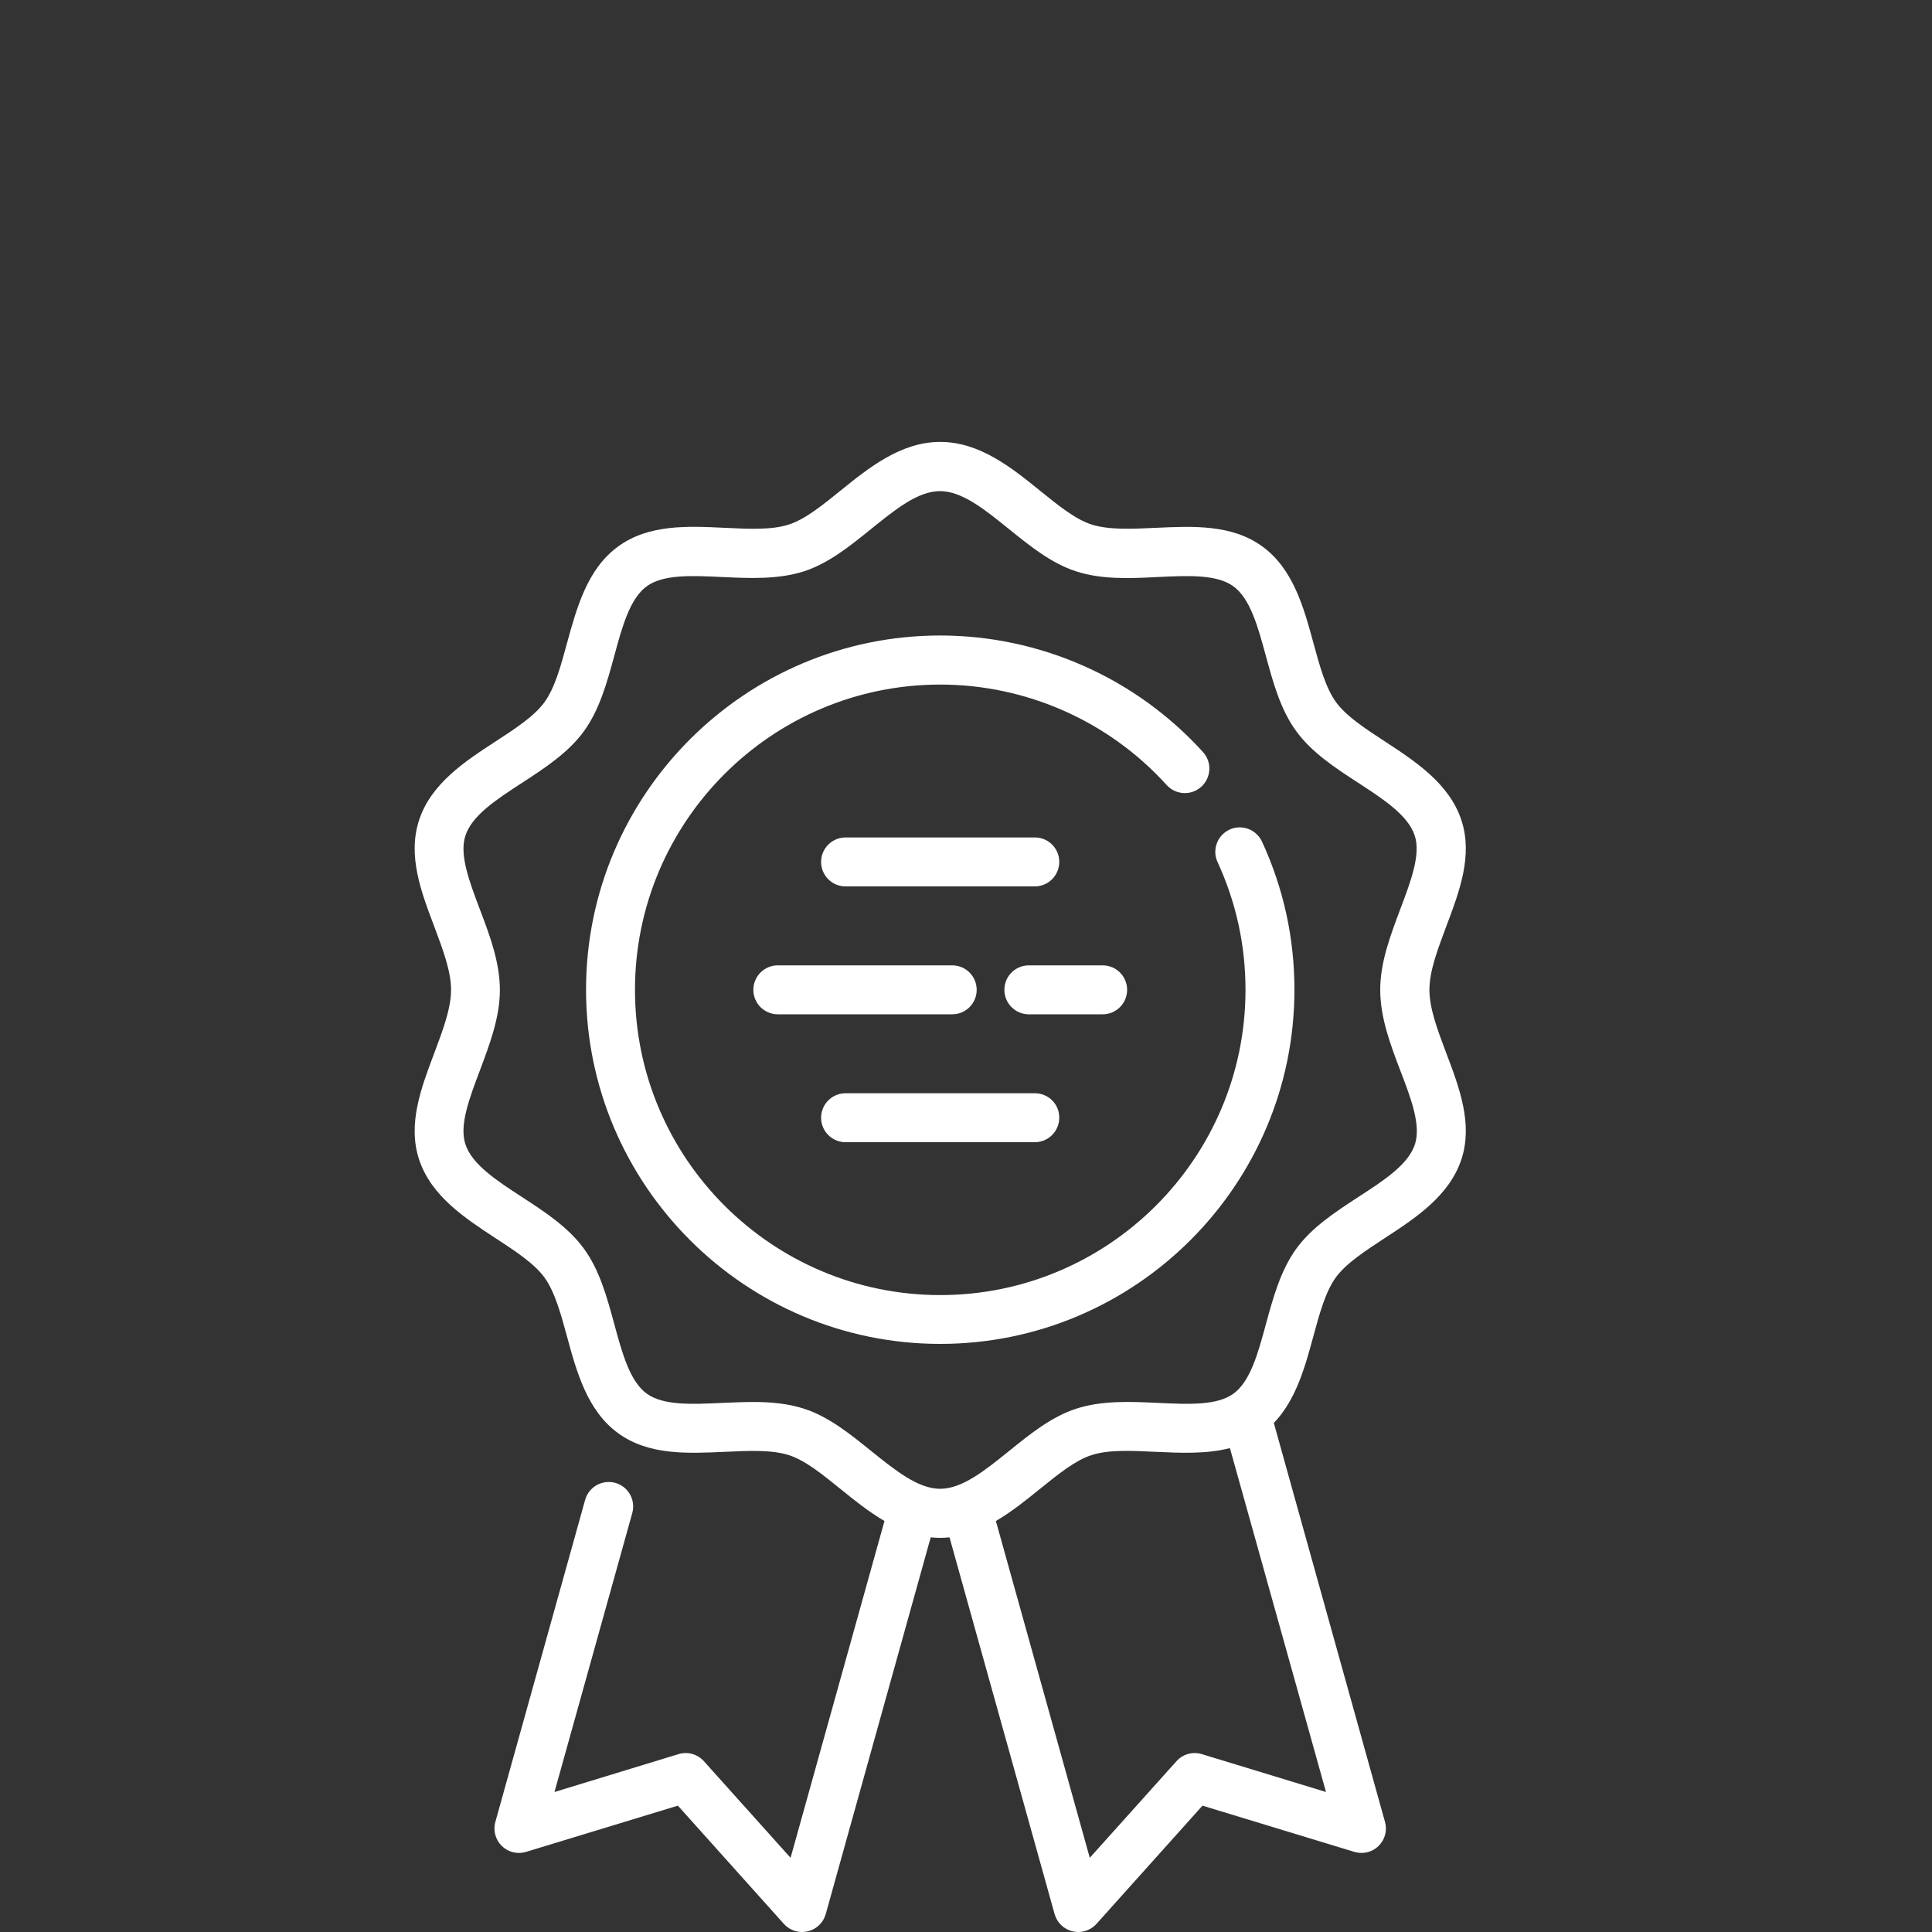 <?xml version="1.0" encoding="utf-8"?>
<!-- Generator: Adobe Illustrator 23.0.3, SVG Export Plug-In . SVG Version: 6.00 Build 0)  -->
<svg version="1.1" id="Layer_1" xmlns="http://www.w3.org/2000/svg" xmlns:xlink="http://www.w3.org/1999/xlink" x="0px" y="0px"
	 width="150px" height="150px" viewBox="0 0 150 150" style="enable-background:new 0 0 150 150;" xml:space="preserve">
<rect x="0" y="0" width="150" height="150" fill="#333333" stroke="none"/>
<style type="text/css">
	.st0{fill:#FFFFFF;}
</style>
<g id="Layer_6">
	<g>
		<g>
			<path class="st0" d="M97.98,65.34c-0.44-0.95-1.57-1.37-2.52-0.93c-0.95,0.44-1.37,1.57-0.93,2.52c1.44,3.12,2.17,6.46,2.17,9.92
				c0,13.07-10.63,23.7-23.7,23.7s-23.7-10.63-23.7-23.7s10.63-23.7,23.7-23.7c6.68,0,13.09,2.84,17.58,7.8
				c0.71,0.78,1.91,0.84,2.69,0.13s0.84-1.91,0.13-2.69c-5.21-5.75-12.64-9.05-20.4-9.05c-15.16,0-27.5,12.34-27.5,27.5
				s12.34,27.5,27.5,27.5s27.5-12.34,27.5-27.5C100.5,72.83,99.65,68.96,97.98,65.34L97.98,65.34z"/>
			<path class="st0" d="M110.98,76.85c0-1.46,0.64-3.14,1.31-4.93c1.02-2.7,2.07-5.48,1.18-8.22c-0.93-2.86-3.59-4.59-5.94-6.13
				c-1.55-1.01-3-1.96-3.8-3.05c-0.81-1.12-1.27-2.81-1.76-4.61c-0.73-2.69-1.56-5.74-3.96-7.48c-2.37-1.73-5.38-1.58-8.28-1.45
				c-1.88,0.09-3.65,0.17-4.99-0.26c-1.25-0.4-2.58-1.48-3.99-2.62c-2.2-1.78-4.69-3.79-7.75-3.79s-5.55,2.01-7.75,3.79
				c-1.41,1.14-2.75,2.22-3.99,2.62c-1.34,0.44-3.11,0.35-4.99,0.26c-2.9-0.14-5.91-0.28-8.28,1.45c-2.4,1.74-3.22,4.79-3.96,7.48
				c-0.49,1.8-0.95,3.5-1.76,4.61c-0.79,1.09-2.25,2.04-3.8,3.05c-2.35,1.53-5.02,3.27-5.94,6.13c-0.89,2.74,0.16,5.53,1.18,8.22
				c0.67,1.79,1.31,3.47,1.31,4.93s-0.64,3.14-1.31,4.93c-1.02,2.7-2.07,5.48-1.18,8.22c0.93,2.86,3.59,4.59,5.94,6.13
				c1.55,1.01,3,1.96,3.8,3.05c0.81,1.12,1.27,2.82,1.76,4.61c0.73,2.69,1.56,5.74,3.96,7.48c2.37,1.73,5.38,1.58,8.28,1.45
				c1.88-0.09,3.65-0.17,4.99,0.26c1.25,0.4,2.58,1.48,3.99,2.62c1.06,0.86,2.19,1.77,3.42,2.49l-7.29,26.15l-6.73-7.5
				c-0.49-0.55-1.26-0.77-1.97-0.55l-9.63,2.94l6.04-21.66c0.28-1.01-0.31-2.06-1.32-2.34s-2.06,0.31-2.34,1.32l-6.97,25
				c-0.19,0.67,0.01,1.39,0.5,1.87c0.5,0.49,1.22,0.66,1.88,0.46l11.79-3.59l8.23,9.18c0.37,0.41,0.88,0.63,1.42,0.63
				c0.14,0,0.29-0.02,0.43-0.05c0.68-0.16,1.21-0.67,1.4-1.34l8.15-29.25c0.24,0.02,0.48,0.04,0.73,0.04s0.49-0.02,0.73-0.04
				l8.16,29.25c0.19,0.67,0.72,1.18,1.4,1.34c0.14,0.03,0.29,0.05,0.43,0.05c0.53,0,1.05-0.22,1.42-0.63l8.23-9.18l11.79,3.59
				c0.66,0.2,1.39,0.03,1.88-0.46c0.5-0.49,0.69-1.2,0.5-1.87l-8.63-30.97c1.72-1.79,2.43-4.37,3.06-6.7
				c0.49-1.8,0.95-3.5,1.76-4.61c0.8-1.09,2.26-2.04,3.8-3.05c2.35-1.53,5.02-3.27,5.95-6.13c0.89-2.74-0.16-5.53-1.18-8.22
				C111.62,79.99,110.98,78.31,110.98,76.85L110.98,76.85z M102.95,139.13l-9.64-2.94c-0.71-0.22-1.48,0-1.97,0.55l-6.73,7.5
				l-7.29-26.15c1.23-0.72,2.36-1.63,3.42-2.49c1.41-1.14,2.75-2.22,3.99-2.62c1.34-0.44,3.11-0.35,4.99-0.26
				c1.96,0.09,3.95,0.18,5.77-0.29L102.95,139.13z M109.86,88.83c-0.51,1.58-2.4,2.81-4.41,4.11c-1.76,1.15-3.59,2.34-4.8,4
				c-1.22,1.68-1.8,3.8-2.36,5.85c-0.62,2.29-1.21,4.45-2.52,5.41c-1.29,0.94-3.51,0.83-5.87,0.72c-2.13-0.1-4.34-0.2-6.34,0.45
				c-1.92,0.62-3.59,1.97-5.21,3.28c-1.87,1.51-3.64,2.94-5.36,2.94c-1.71,0-3.48-1.43-5.36-2.94c-1.62-1.31-3.29-2.66-5.21-3.28
				c-1.26-0.41-2.61-0.52-3.96-0.52c-0.79,0-1.59,0.04-2.38,0.07c-2.35,0.11-4.57,0.22-5.87-0.72c-1.31-0.96-1.9-3.12-2.52-5.41
				c-0.56-2.05-1.13-4.17-2.36-5.85c-1.21-1.66-3.03-2.85-4.8-4c-2-1.3-3.89-2.54-4.4-4.11c-0.48-1.47,0.3-3.53,1.12-5.7
				c0.76-2.03,1.56-4.12,1.56-6.27c0-2.15-0.79-4.25-1.56-6.27c-0.82-2.18-1.6-4.23-1.12-5.7c0.51-1.58,2.4-2.81,4.4-4.11
				c1.77-1.15,3.59-2.34,4.8-4c1.22-1.68,1.8-3.8,2.36-5.85c0.62-2.29,1.21-4.45,2.52-5.41c1.29-0.94,3.51-0.83,5.86-0.72
				c2.13,0.1,4.34,0.2,6.34-0.44c1.92-0.62,3.59-1.97,5.21-3.28c1.87-1.51,3.64-2.95,5.36-2.95c1.71,0,3.48,1.43,5.36,2.95
				c1.62,1.31,3.29,2.66,5.21,3.28c2,0.65,4.21,0.55,6.34,0.44c2.35-0.11,4.57-0.22,5.87,0.72c1.31,0.96,1.9,3.12,2.52,5.4
				c0.56,2.05,1.13,4.17,2.36,5.85c1.21,1.66,3.03,2.85,4.8,4c2,1.3,3.89,2.54,4.4,4.11c0.48,1.47-0.3,3.53-1.12,5.7
				c-0.76,2.03-1.56,4.12-1.56,6.27c0,2.15,0.79,4.25,1.56,6.27C109.56,85.3,110.33,87.35,109.86,88.83L109.86,88.83z"/>
		</g>
		<path class="st0" d="M80.35,65.02h-14.7c-1.05,0-1.9,0.85-1.9,1.9s0.85,1.9,1.9,1.9h14.69c1.05,0,1.9-0.85,1.9-1.9
			C82.25,65.88,81.4,65.02,80.35,65.02L80.35,65.02z"/>
		<path class="st0" d="M80.35,84.88h-14.7c-1.05,0-1.9,0.85-1.9,1.9s0.85,1.9,1.9,1.9h14.69c1.05,0,1.9-0.85,1.9-1.9
			C82.25,85.73,81.4,84.88,80.35,84.88L80.35,84.88z"/>
		<path class="st0" d="M85.61,74.95h-5.73c-1.05,0-1.9,0.85-1.9,1.9s0.85,1.9,1.9,1.9h5.73c1.05,0,1.9-0.85,1.9-1.9
			C87.51,75.8,86.66,74.95,85.61,74.95L85.61,74.95z"/>
		<path class="st0" d="M73.93,74.95H60.39c-1.05,0-1.9,0.85-1.9,1.9s0.85,1.9,1.9,1.9h13.54c1.05,0,1.9-0.85,1.9-1.9
			C75.83,75.8,74.98,74.95,73.93,74.95L73.93,74.95z"/>
	</g>
</g>
</svg>
